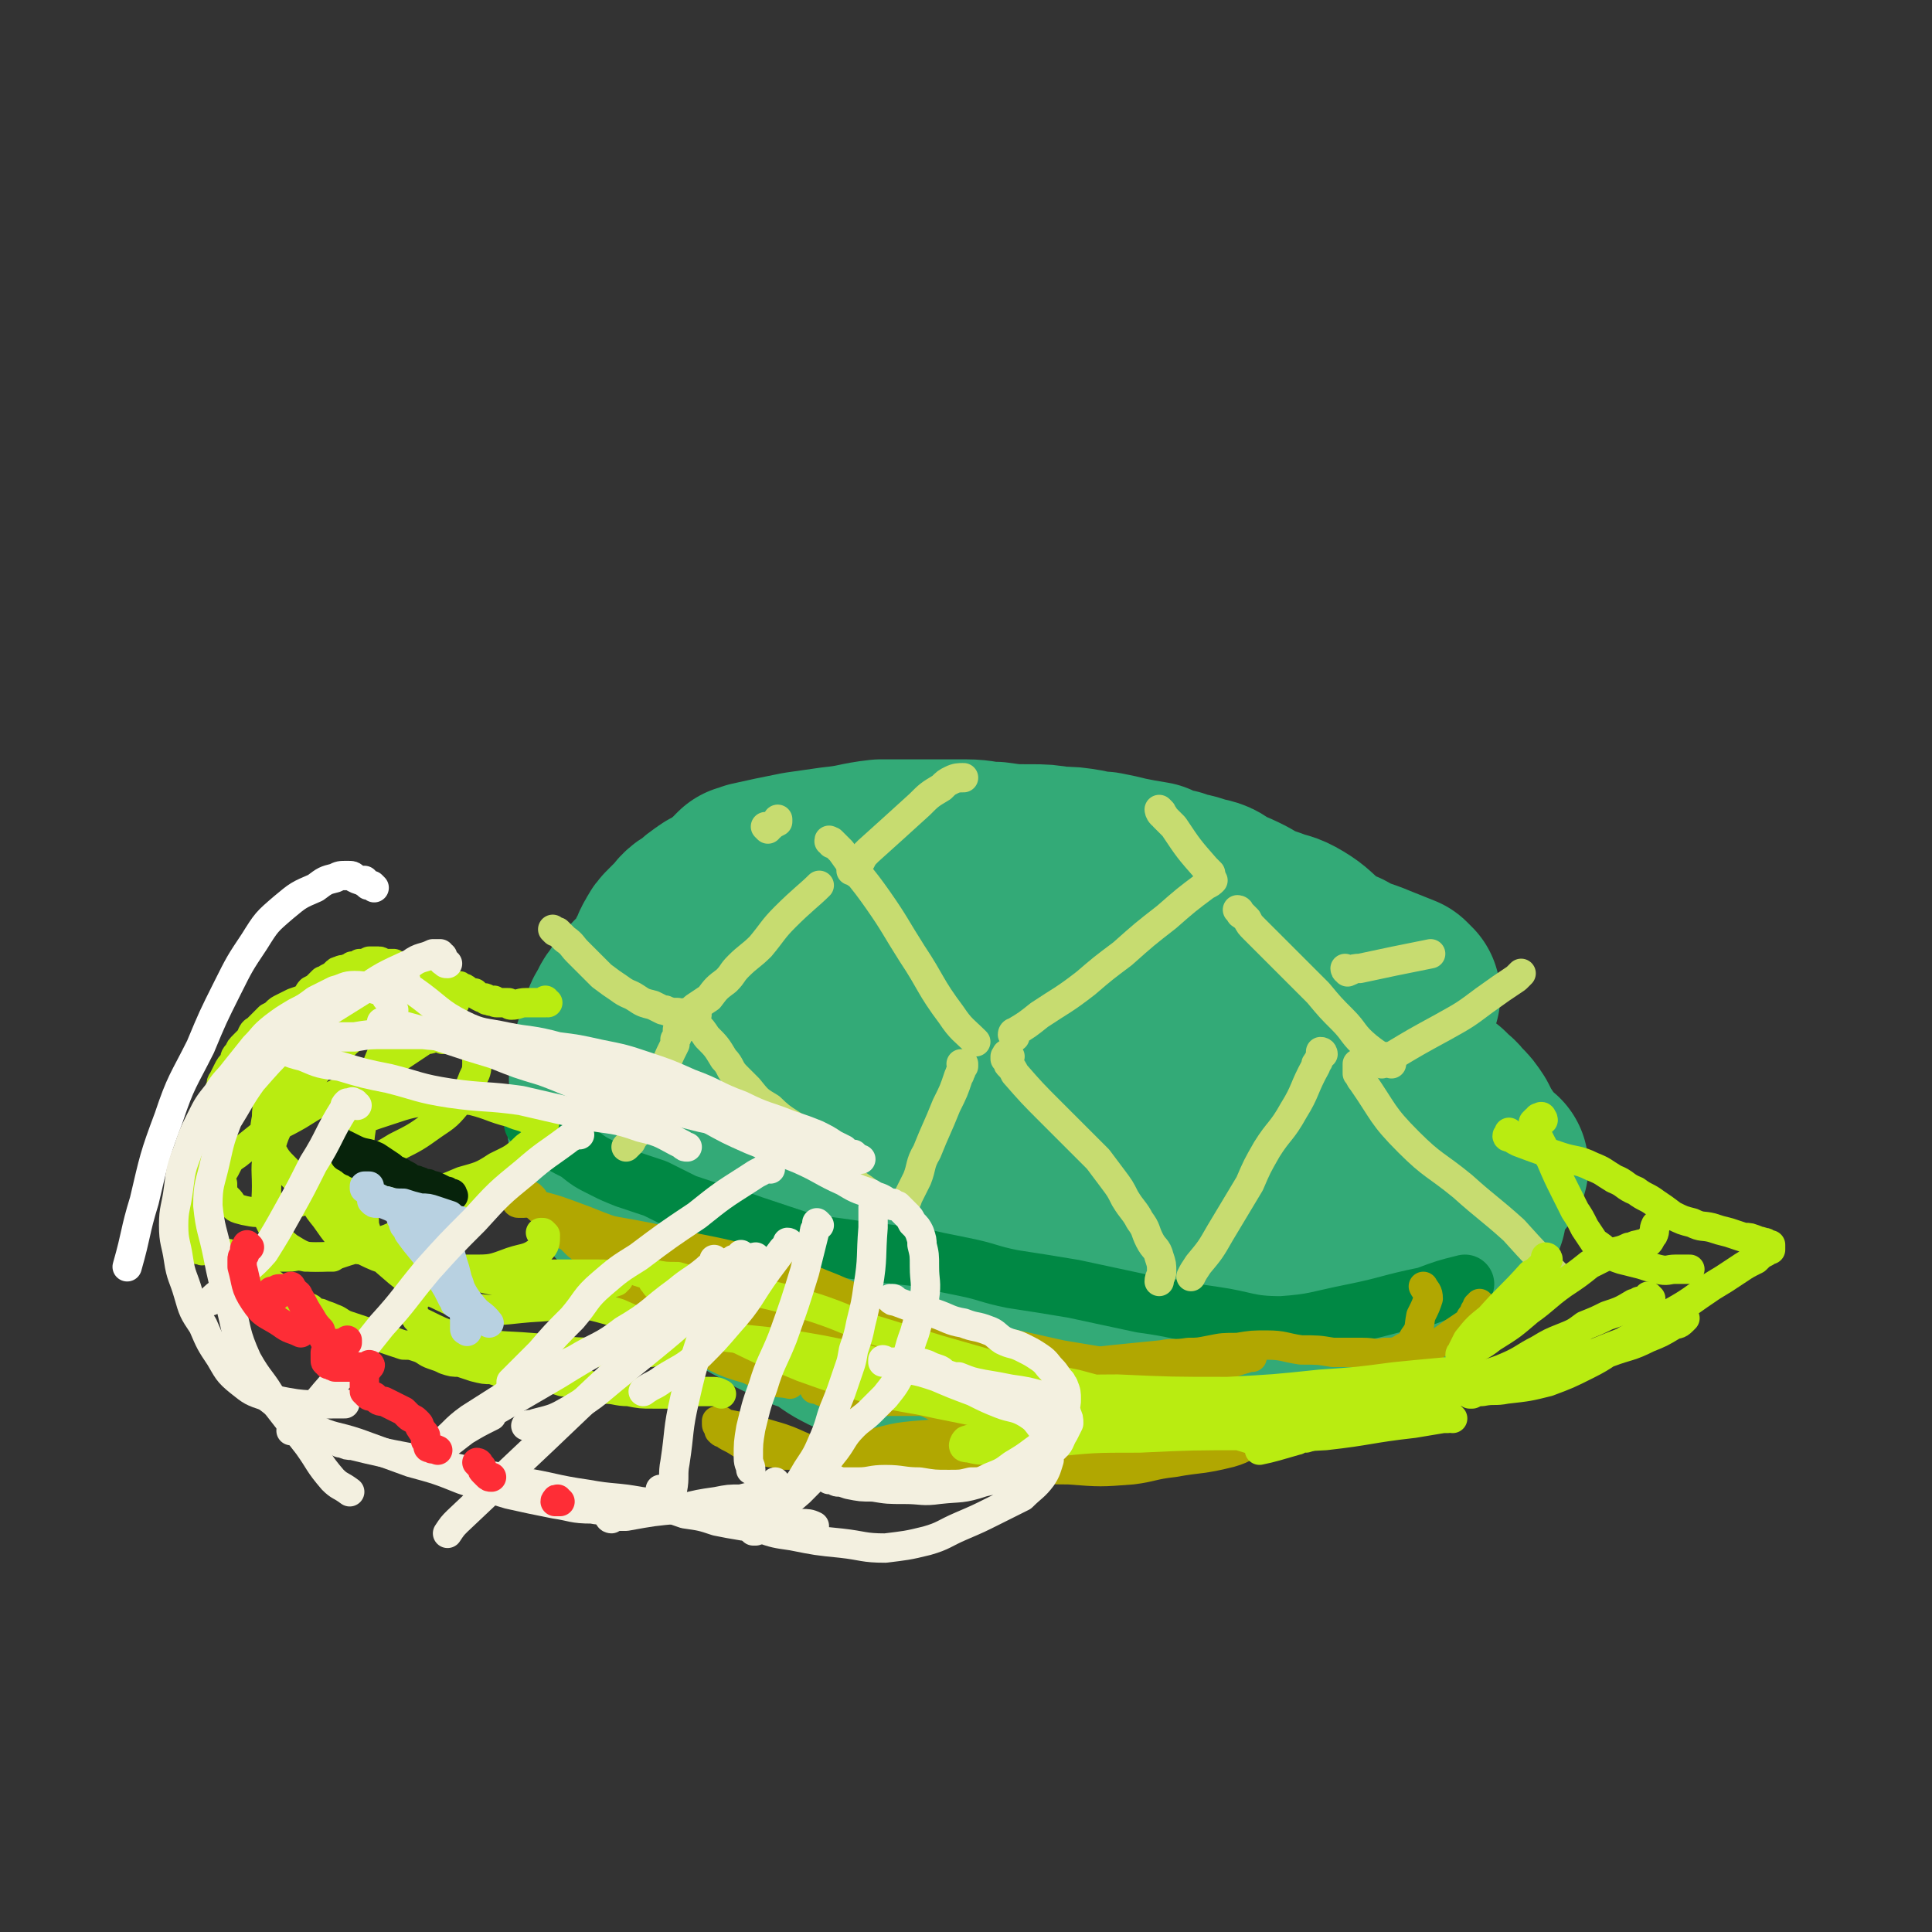 <svg viewBox='0 0 790 790' version='1.1' xmlns='http://www.w3.org/2000/svg' xmlns:xlink='http://www.w3.org/1999/xlink'><rect x="0" y="0" width="790" height="790" fill="#333333" stroke="none"/><g fill='none' stroke='#33AA77' stroke-width='79' stroke-linecap='round' stroke-linejoin='round'><path d='M306,361c0,0 -1,-1 -1,-1 0,0 0,1 0,1 0,0 -1,0 -1,0 0,0 1,-1 1,-1 1,0 1,0 3,-1 9,-2 9,-2 19,-4 7,-1 7,-1 14,-2 10,-1 10,-2 19,-3 7,0 8,0 15,0 5,0 5,0 9,0 6,0 6,0 11,0 6,0 6,1 12,1 7,1 7,1 14,1 6,0 6,0 12,1 5,0 5,0 11,1 4,1 4,1 7,1 5,1 5,1 9,2 5,1 5,1 11,2 4,2 4,2 9,3 5,2 5,1 10,3 5,1 5,1 9,4 5,2 5,2 9,4 5,3 5,3 11,5 5,2 5,1 10,4 5,3 5,4 10,8 4,3 4,3 9,5 7,4 7,3 14,6 5,2 5,2 10,4 1,1 1,1 2,2 '/><path d='M299,370c-1,0 -1,-1 -1,-1 -1,0 -1,0 -1,0 -1,0 -1,0 -1,0 -1,0 -1,0 -1,0 -1,0 -1,0 -1,0 -1,1 -1,0 -2,1 -3,2 -3,2 -5,4 -3,2 -4,2 -6,5 -2,2 -2,2 -4,4 -2,2 -2,2 -3,4 -2,3 -1,3 -3,6 -1,3 -1,3 -3,6 -2,3 -2,2 -5,5 -2,3 -2,3 -5,6 -1,2 -2,2 -3,5 -2,3 -2,3 -3,7 -1,3 -1,3 -2,6 -1,3 -1,3 -2,6 0,3 0,3 0,6 -1,2 0,2 0,5 0,2 0,2 0,3 -1,2 -1,2 -1,3 0,3 0,3 0,5 1,2 1,2 1,5 1,3 1,3 1,7 1,5 1,5 2,9 1,2 1,2 2,4 1,3 0,3 2,5 2,3 2,2 5,5 2,2 2,2 5,5 3,3 3,3 5,5 3,3 2,3 5,6 4,3 4,3 8,5 3,2 3,1 6,3 4,2 4,2 7,4 3,1 3,1 6,3 4,2 4,2 8,5 6,3 6,4 13,7 7,4 7,3 14,6 6,4 5,4 11,7 5,2 5,2 10,3 4,1 4,2 8,3 3,1 3,1 7,2 4,1 4,1 8,2 5,1 5,1 9,2 6,0 6,1 11,1 8,0 8,-1 15,-1 6,-1 6,-1 12,-2 5,-1 5,-1 10,-2 4,0 4,0 9,-1 5,0 5,0 10,0 4,0 4,0 9,-1 5,0 5,1 11,0 6,0 6,0 11,-1 6,-1 6,-2 11,-4 5,-2 4,-3 9,-4 5,-1 5,0 10,-1 5,-1 5,-1 10,-2 4,-1 4,-2 8,-3 4,-1 4,-1 7,-2 4,-1 4,-2 7,-4 5,-1 5,-1 9,-3 4,-1 4,-1 8,-3 4,-1 4,-2 8,-4 2,-1 2,-1 5,-2 2,-1 2,-1 4,-2 1,-1 1,-1 3,-2 2,-1 2,-1 3,-2 2,-1 2,-1 3,-2 1,-3 1,-3 3,-5 1,-3 1,-3 3,-6 1,-2 1,-2 2,-5 0,-2 0,-2 0,-4 0,-3 1,-3 0,-6 0,-4 0,-4 -2,-8 -1,-4 -1,-4 -4,-8 -2,-3 -2,-3 -5,-6 -2,-3 -2,-3 -5,-6 -4,-3 -5,-2 -9,-5 -6,-4 -5,-4 -11,-7 -4,-3 -4,-3 -9,-6 -5,-4 -5,-4 -10,-8 -6,-5 -5,-7 -12,-9 -12,-5 -12,-4 -25,-6 -14,-2 -14,-2 -29,-2 -15,0 -15,0 -31,1 -14,0 -14,0 -28,2 -11,1 -11,1 -23,2 -10,1 -10,1 -21,3 -8,1 -8,1 -17,2 -9,1 -9,0 -17,2 -12,2 -12,3 -24,6 -15,4 -15,4 -30,8 -12,3 -12,3 -24,6 -6,2 -6,2 -11,5 -3,1 -4,0 -6,2 -2,2 -1,3 -1,5 0,4 0,4 1,7 3,5 2,6 6,10 6,7 7,7 15,11 11,7 11,8 24,12 12,4 12,4 25,5 11,0 11,0 22,-2 12,-2 12,-2 23,-6 12,-5 12,-6 23,-12 10,-5 10,-5 20,-11 11,-6 12,-4 22,-12 6,-4 7,-5 10,-11 3,-6 3,-7 4,-14 0,-4 0,-5 -3,-9 -3,-4 -3,-5 -8,-6 -9,-3 -10,-2 -20,-2 -9,0 -9,-1 -19,1 -13,2 -13,2 -25,7 -14,5 -14,6 -26,13 -13,7 -13,7 -24,16 -8,7 -11,7 -13,16 -3,8 -2,11 2,18 6,9 8,10 17,15 14,6 15,5 30,7 17,3 18,3 36,2 21,-2 21,-3 42,-8 18,-5 18,-5 36,-13 12,-5 11,-6 23,-13 8,-4 9,-3 15,-8 4,-2 4,-3 5,-6 2,-5 3,-6 2,-11 -3,-9 -3,-11 -9,-18 -9,-9 -10,-9 -21,-13 -13,-5 -13,-6 -27,-7 -12,0 -12,1 -25,5 -12,3 -13,3 -25,10 -12,6 -12,7 -24,16 -9,7 -10,7 -17,16 -6,8 -7,8 -10,17 -2,7 -2,9 0,16 3,7 4,8 10,12 8,5 9,4 19,5 11,1 11,1 23,0 16,-2 16,-2 31,-7 17,-5 17,-6 34,-12 9,-3 9,-3 19,-6 10,-2 10,-2 20,-3 6,-1 6,0 12,-1 3,-1 4,0 7,-2 3,-2 2,-3 5,-6 1,-2 1,-2 3,-4 '/><path d='M452,384c0,-1 -1,-1 -1,-1 0,-1 0,0 0,0 1,-1 0,-1 0,-1 0,-1 0,-1 1,-1 0,0 0,0 1,0 1,0 1,0 3,0 7,2 7,2 15,4 7,1 7,1 13,2 5,1 5,1 9,3 3,1 3,1 6,2 3,1 3,1 6,2 3,2 4,2 7,3 4,2 4,2 9,4 3,2 4,2 7,3 4,2 4,2 7,3 3,2 3,2 6,4 3,2 3,2 6,4 3,3 3,3 6,6 3,3 3,3 5,6 2,2 2,2 5,4 2,2 2,2 5,4 2,2 2,2 5,4 3,3 3,3 6,5 3,2 3,1 5,3 2,1 2,2 4,3 2,2 2,2 3,3 2,1 1,2 3,3 2,2 2,2 4,5 1,2 1,2 2,4 2,3 2,3 4,6 1,2 1,2 2,4 1,1 1,1 2,1 0,1 0,1 1,1 0,0 0,0 1,0 0,0 -1,0 -1,0 '/></g>
<g fill='none' stroke='#008844' stroke-width='24' stroke-linecap='round' stroke-linejoin='round'><path d='M219,460c0,0 -1,-1 -1,-1 0,0 1,0 1,1 0,0 0,0 1,1 0,0 0,0 1,0 1,1 1,1 1,2 1,0 1,0 2,1 6,4 6,4 12,7 5,4 5,4 11,7 4,2 4,2 9,4 6,2 6,2 12,4 6,3 6,3 12,6 6,2 6,2 12,4 8,3 8,2 16,5 9,3 9,3 18,6 8,2 8,2 16,3 7,1 7,1 15,2 9,1 9,1 18,2 9,2 9,2 19,4 10,2 10,3 20,5 13,2 13,2 25,4 14,3 14,3 28,6 15,2 14,3 29,5 14,2 14,4 28,4 14,-1 14,-2 29,-5 15,-3 15,-4 30,-7 8,-3 8,-3 16,-5 '/></g>
<g fill='none' stroke='#B1A701' stroke-width='12' stroke-linecap='round' stroke-linejoin='round'><path d='M230,504c0,0 0,-1 -1,-1 0,0 0,1 1,1 0,0 0,0 0,0 0,0 0,0 1,1 0,0 0,0 1,0 1,1 1,1 3,2 8,4 8,3 17,9 11,7 11,7 22,15 8,6 8,7 15,13 6,6 6,7 12,12 6,5 6,4 13,8 4,2 5,1 9,2 '/><path d='M218,490c0,0 -1,-1 -1,-1 0,0 0,0 0,0 0,0 0,0 0,0 0,0 0,0 0,0 0,0 0,0 0,0 0,1 0,1 1,1 0,2 0,2 1,3 9,8 9,8 17,16 10,8 10,8 19,16 10,8 10,8 19,16 8,6 7,7 15,12 11,6 12,5 24,9 5,2 5,1 10,2 '/><path d='M212,492c0,0 -1,0 -1,-1 0,0 0,1 1,1 0,0 0,0 0,0 0,0 0,0 1,0 0,0 0,0 1,0 2,0 2,-1 3,0 12,3 11,3 22,7 10,4 10,4 20,7 9,4 9,4 17,7 9,4 9,4 18,7 10,4 10,4 20,7 9,4 9,4 19,8 9,3 9,4 18,7 10,4 10,4 20,6 11,3 16,2 23,3 '/><path d='M235,502c0,0 -1,0 -1,-1 0,0 0,0 0,0 0,0 0,0 0,0 1,0 1,0 2,0 6,1 6,1 13,2 17,3 17,3 34,7 15,3 15,3 29,7 12,3 12,3 24,8 13,5 12,6 25,11 12,6 12,7 25,12 14,6 14,6 28,10 14,4 15,5 30,6 12,1 12,-1 24,-2 2,-1 2,0 5,0 '/><path d='M309,541c0,0 0,-1 -1,-1 0,0 1,1 1,1 0,0 -1,0 -1,0 1,0 1,0 3,0 12,2 12,2 24,3 10,1 10,1 20,2 9,2 9,2 19,5 7,2 6,3 13,5 6,1 7,1 13,1 8,1 8,2 16,2 9,1 9,0 19,0 10,-1 10,-2 20,-3 10,-1 10,-1 20,-2 5,-1 5,0 11,-1 4,0 4,0 9,-1 5,-1 5,-1 11,-1 6,-1 6,-1 12,-1 7,0 7,1 14,2 7,0 7,0 13,1 6,0 6,0 12,0 5,0 5,1 9,0 4,0 5,0 8,-2 3,-1 3,-2 4,-4 3,-4 2,-4 3,-9 2,-4 2,-4 3,-7 0,-3 -1,-3 -2,-5 '/><path d='M606,534c0,0 -1,-1 -1,-1 0,0 0,1 -1,1 0,1 0,1 -1,2 0,1 0,1 -1,2 -1,1 -1,2 -2,3 -6,4 -6,4 -13,9 -5,4 -5,5 -11,8 -6,4 -6,3 -13,6 -6,3 -6,2 -13,5 -8,3 -8,4 -17,6 -10,3 -10,3 -21,5 -12,3 -12,4 -23,6 -13,2 -13,2 -26,3 -11,1 -11,1 -21,1 -11,-1 -11,-1 -21,-1 -12,-1 -12,-2 -23,-2 -12,-1 -12,-1 -24,0 -11,1 -10,2 -21,4 -8,2 -8,2 -16,3 -7,1 -7,1 -13,1 -2,0 -2,0 -5,0 -2,-1 -1,-1 -4,-1 -4,-1 -4,-1 -8,-2 -4,-1 -4,-2 -8,-4 -2,-1 -2,-1 -3,-2 -1,0 -1,0 -2,-1 0,-1 0,-1 0,-2 -1,0 -1,0 -1,-1 0,0 0,0 0,0 0,-1 0,-1 0,-1 0,0 1,0 1,0 0,1 0,0 1,0 0,1 0,1 1,1 10,2 10,2 20,5 11,3 10,5 21,7 14,3 14,1 28,2 12,1 12,1 23,2 11,1 11,1 22,2 13,0 13,1 27,1 13,1 13,1 26,0 8,-1 8,-2 17,-3 11,-2 11,-1 23,-4 7,-2 6,-3 13,-7 2,-1 1,-1 3,-2 1,-1 1,-1 2,-2 1,-1 0,-1 1,-2 0,-2 0,-2 0,-3 -1,-1 -1,-1 -2,-2 -3,-1 -3,-1 -7,-2 -13,-1 -13,-1 -27,-2 -14,0 -14,-1 -29,-1 -18,0 -18,1 -37,2 -17,0 -17,0 -34,0 -12,0 -12,0 -25,0 -7,-1 -7,-1 -15,-2 -3,0 -3,0 -7,-1 -3,-1 -3,-1 -5,-2 -1,0 -1,0 -1,0 0,0 0,-1 0,-1 2,0 2,1 4,1 17,0 17,0 34,-1 22,0 22,0 44,-1 15,-1 15,-2 31,-3 14,-1 14,-2 28,-2 7,0 7,1 14,2 3,1 3,1 5,2 1,0 1,1 0,1 0,0 -1,-1 -2,-1 -10,-2 -10,-3 -21,-5 -18,-3 -18,-3 -36,-6 -18,-4 -18,-4 -36,-8 -21,-4 -21,-5 -41,-8 -14,-3 -15,-3 -29,-5 -8,-1 -8,0 -17,-1 -4,-1 -4,-1 -8,-2 -1,0 -1,0 -2,0 0,0 -1,0 -1,-1 0,0 1,0 1,0 1,1 0,1 1,2 6,2 5,3 11,5 19,6 19,6 39,10 17,4 18,3 35,5 11,1 11,1 23,2 7,1 7,0 14,1 3,1 4,2 6,2 1,0 0,0 0,0 -4,-1 -5,-1 -9,-2 '/><path d='M201,482c0,-1 -1,-1 -1,-1 0,-1 0,0 0,0 0,-1 0,-1 -1,-1 0,0 1,0 1,0 1,1 1,1 2,2 13,8 12,8 25,15 16,9 16,8 33,16 17,8 17,7 34,15 16,8 16,8 31,17 14,8 13,9 27,17 13,7 14,6 28,12 13,6 12,7 26,11 11,4 12,3 24,5 1,1 2,0 3,0 '/><path d='M304,537c0,0 -1,-1 -1,-1 0,0 0,0 0,0 1,1 1,0 2,1 5,0 5,0 10,1 27,6 27,7 55,13 23,5 23,5 45,9 19,3 19,3 37,5 15,0 15,1 30,-1 15,-3 15,-5 29,-9 1,0 1,0 1,0 '/></g>
<g fill='none' stroke='#C7DC70' stroke-width='12' stroke-linecap='round' stroke-linejoin='round'><path d='M340,345c0,-1 -1,-1 -1,-1 0,-1 0,0 1,0 0,0 0,0 0,0 1,1 1,1 1,1 1,1 1,1 1,1 1,1 1,1 2,2 7,10 8,10 15,20 7,10 7,11 14,22 8,12 7,13 16,25 4,6 5,6 10,11 '/><path d='M415,424c0,0 -1,-1 -1,-1 0,0 0,0 0,0 0,0 0,0 0,0 0,-1 1,-1 1,-1 5,-3 5,-3 10,-7 9,-6 10,-6 19,-13 7,-6 7,-6 15,-12 9,-8 9,-8 18,-15 8,-7 8,-7 16,-13 2,-1 2,-1 3,-2 '/><path d='M507,373c0,-1 -1,-1 -1,-1 0,0 0,0 1,1 0,0 0,1 1,1 1,1 1,1 2,2 1,2 1,2 3,4 6,6 6,6 12,12 7,7 7,7 14,14 5,6 5,6 10,11 5,5 4,6 10,11 5,4 6,4 10,7 '/><path d='M565,435c0,0 -1,-1 -1,-1 0,0 0,0 0,0 1,0 1,0 1,0 0,-1 0,-1 1,-1 1,-1 1,-1 3,-1 10,-6 10,-6 21,-12 9,-5 9,-5 17,-11 7,-5 7,-5 13,-9 1,-1 1,-1 2,-2 '/><path d='M227,381c0,0 -1,-1 -1,-1 0,0 1,1 1,1 1,0 1,0 1,0 1,1 1,1 1,1 1,1 1,1 2,2 3,2 3,3 5,5 5,5 5,5 10,10 4,3 4,3 7,5 4,3 4,2 7,4 3,2 3,2 7,3 2,1 2,1 4,2 0,0 0,0 1,0 1,1 1,0 2,1 0,0 0,0 0,0 1,0 1,0 2,0 0,0 0,0 1,0 0,0 0,0 0,0 1,0 1,1 1,1 2,-1 2,-1 3,-1 2,-1 2,-1 3,-2 3,-2 3,-2 6,-4 3,-4 3,-4 7,-7 3,-3 2,-3 5,-6 4,-4 5,-4 9,-8 5,-6 5,-7 10,-12 7,-7 10,-9 14,-13 '/><path d='M279,421c0,0 0,0 -1,-1 0,0 0,1 0,1 0,0 0,0 0,0 0,0 0,0 -1,0 0,1 0,1 0,2 0,1 0,1 -1,2 0,1 0,1 0,2 -3,6 -3,6 -5,13 -2,6 -3,6 -5,12 -2,3 -1,3 -3,6 -1,3 -1,3 -2,5 -2,2 -2,2 -3,4 -1,1 -1,1 -2,2 '/><path d='M285,415c0,0 -1,-1 -1,-1 0,0 0,1 0,1 1,1 0,1 0,1 0,1 0,1 0,1 1,1 1,1 1,2 2,2 2,2 4,5 4,4 4,4 7,9 3,3 2,4 5,7 3,3 3,3 5,5 4,5 4,5 9,8 6,6 7,5 13,10 4,4 4,4 8,8 6,5 5,5 11,11 3,2 3,2 6,4 4,3 5,4 8,6 '/><path d='M394,436c0,0 -1,-1 -1,-1 0,0 1,0 1,0 0,0 0,0 0,0 0,0 0,0 0,0 0,0 0,0 0,0 0,1 0,1 0,1 -1,1 -1,1 -1,2 -1,1 0,1 -1,2 -2,6 -2,6 -5,12 -4,10 -4,9 -8,19 -3,5 -2,6 -4,11 -2,4 -2,4 -4,8 0,1 0,0 -1,1 '/><path d='M413,432c-1,0 -1,-1 -1,-1 -1,0 0,0 0,0 0,1 -1,1 -1,1 0,0 0,0 0,1 0,0 0,0 1,1 0,1 0,1 1,2 1,1 1,1 2,3 7,8 7,8 15,16 5,5 5,5 10,10 5,5 5,5 9,9 3,4 3,4 6,8 3,4 3,4 5,8 3,5 4,5 6,9 3,4 2,4 4,8 2,4 3,3 4,7 1,3 1,3 1,6 0,2 -1,2 -1,4 '/><path d='M541,431c0,0 0,-1 -1,-1 0,0 0,1 0,1 0,2 -1,2 -1,3 -1,1 -1,1 -1,2 -5,9 -4,10 -9,18 -5,9 -6,8 -11,16 -4,7 -4,7 -7,14 -6,10 -6,10 -12,20 -4,7 -4,7 -9,13 -2,3 -2,3 -3,5 '/><path d='M556,436c0,-1 -1,-1 -1,-1 0,0 0,0 0,0 0,1 0,1 0,1 0,1 0,1 0,3 1,1 1,2 2,3 9,13 8,14 19,25 10,10 11,9 22,18 10,9 11,9 21,18 9,10 11,12 19,20 '/><path d='M350,357c0,0 0,-1 -1,-1 0,0 0,0 0,0 0,0 0,0 -1,0 0,0 0,0 0,0 0,0 0,0 0,-1 1,-1 1,-1 2,-1 1,-1 1,-1 2,-2 1,-2 1,-2 3,-4 10,-9 10,-9 21,-19 4,-4 4,-4 9,-7 2,-2 2,-2 4,-3 2,-1 3,-1 5,-1 '/><path d='M475,332c0,0 -1,-1 -1,-1 0,0 0,1 1,2 0,0 1,0 1,1 1,1 1,1 2,2 1,1 1,1 2,2 6,9 6,9 13,17 1,1 1,1 2,2 '/><path d='M314,339c0,0 0,0 -1,-1 0,0 0,0 0,0 0,0 0,0 0,0 0,0 0,0 0,0 1,0 1,0 2,0 1,-1 1,-1 3,-2 0,-1 0,-1 0,-1 '/><path d='M551,397c0,0 -1,-1 -1,-1 0,0 0,1 1,1 0,1 0,0 1,0 2,-1 2,-1 4,-1 14,-3 14,-3 29,-6 '/></g>
<g fill='none' stroke='#B9EC11' stroke-width='12' stroke-linecap='round' stroke-linejoin='round'><path d='M631,458c0,-1 -1,-1 -1,-1 0,-1 1,0 0,0 0,0 0,0 0,0 0,0 0,0 -1,0 0,1 0,1 -1,1 0,0 0,0 0,0 -1,1 -1,1 -1,1 0,1 0,1 0,2 1,1 1,1 1,2 3,6 3,6 6,11 3,7 3,7 6,13 2,4 2,4 4,8 2,3 2,3 4,7 2,3 2,3 4,6 3,2 3,2 5,4 3,2 3,2 6,3 4,1 4,1 8,2 3,1 3,1 7,2 4,1 4,0 7,0 3,0 3,0 6,0 '/><path d='M675,531c0,0 -1,-1 -1,-1 0,0 0,1 0,1 -1,0 -1,0 -1,0 -1,1 -1,1 -1,1 -1,0 -1,0 -1,0 -1,0 -1,0 -1,1 -1,0 -1,0 -2,0 -5,3 -5,3 -11,5 -4,2 -4,2 -9,4 -4,3 -4,3 -9,5 -5,2 -5,2 -10,5 -6,3 -6,4 -13,7 -7,3 -7,2 -14,5 -7,3 -7,4 -14,7 -9,3 -9,3 -18,5 -6,2 -6,2 -13,3 -3,1 -3,1 -6,2 0,0 0,0 -1,0 '/><path d='M633,515c0,0 0,-1 -1,-1 0,1 0,1 0,2 -1,1 -1,1 -2,2 -2,2 -2,2 -4,3 -8,9 -9,9 -17,18 -5,4 -5,4 -9,9 -1,2 -1,2 -2,4 0,1 -1,1 -1,2 0,0 0,0 0,0 2,0 2,0 3,-1 5,-3 5,-2 10,-6 8,-5 8,-5 15,-11 7,-5 7,-6 14,-11 6,-4 6,-4 11,-8 4,-2 4,-2 8,-4 4,-2 4,-1 8,-3 2,0 2,-1 4,-1 2,-1 3,0 4,-1 1,-1 1,-2 2,-3 1,-2 0,-2 1,-4 '/><path d='M618,464c0,0 -1,-1 -1,-1 0,0 0,0 0,1 0,0 0,0 0,0 -1,0 -1,1 0,1 0,0 0,0 1,0 1,1 1,1 3,2 8,3 8,3 17,6 6,2 7,1 13,4 5,2 4,2 9,5 5,2 4,3 9,5 4,3 4,2 8,5 3,2 3,2 7,5 4,2 4,2 8,3 4,2 4,1 8,2 3,1 3,1 7,2 3,1 3,1 6,2 3,0 2,0 5,1 1,1 1,0 3,1 1,0 1,0 2,1 0,0 0,0 1,0 0,1 0,0 0,0 0,1 0,1 0,1 0,0 0,0 0,1 -1,0 -1,0 -2,1 -2,1 -2,1 -4,3 -4,2 -4,2 -7,4 -6,4 -6,4 -11,7 -9,6 -8,6 -17,11 -9,6 -9,6 -18,11 -8,5 -8,6 -16,10 -8,4 -8,4 -16,7 -8,2 -8,2 -17,3 -5,1 -5,0 -10,1 -2,0 -2,0 -4,1 0,0 0,0 -1,0 0,0 0,0 0,0 0,0 0,-1 0,-1 0,0 0,0 1,0 0,0 0,0 1,0 2,-1 2,0 4,-1 6,-1 6,-1 11,-2 8,-2 8,-2 16,-4 12,-4 12,-5 24,-9 8,-3 8,-2 16,-6 5,-2 5,-2 10,-5 2,-1 2,0 4,-2 0,0 0,0 1,-1 0,0 0,0 0,0 -1,0 -1,0 -1,0 -2,1 -2,1 -4,2 -6,2 -6,2 -12,5 -9,3 -9,3 -19,7 -11,4 -11,4 -22,8 -13,3 -13,2 -27,6 -13,3 -13,4 -26,8 -12,3 -12,2 -24,6 -7,2 -7,3 -13,5 -4,1 -4,1 -7,2 -1,0 -1,-1 -2,0 -1,0 -1,1 -2,1 -7,2 -10,3 -15,4 '/><path d='M594,580c0,0 -1,-1 -1,-1 0,0 0,0 0,0 0,1 -1,1 -1,1 -1,0 -1,0 -2,0 -6,1 -6,1 -12,2 -18,2 -18,3 -36,5 -16,1 -16,0 -33,0 -21,0 -22,0 -43,1 -19,0 -19,0 -38,2 -11,1 -11,2 -23,3 -4,0 -5,0 -9,-1 -1,0 -2,0 -2,-1 0,0 0,-1 1,-2 9,-3 9,-2 19,-4 13,-3 13,-4 26,-6 13,-1 14,0 27,-1 13,-1 13,-2 25,-2 13,0 13,1 25,1 11,0 11,-1 22,-2 8,0 9,1 17,0 10,0 10,0 19,-2 7,0 7,-1 13,-2 4,-2 4,-2 8,-3 2,-1 2,-1 3,-2 0,-1 0,-1 0,-2 0,0 0,0 0,-1 -1,0 -1,0 -2,0 -3,-1 -3,-2 -6,-2 -11,1 -11,1 -21,2 -15,2 -15,2 -30,3 -19,2 -19,2 -38,3 -23,0 -23,0 -45,-1 -20,0 -20,1 -41,0 -17,-1 -17,-2 -34,-3 -10,-2 -10,-2 -21,-3 -2,-1 -2,0 -4,-1 0,0 -1,-1 -1,-1 2,0 3,1 6,1 12,2 12,2 23,3 15,2 15,2 29,4 14,1 14,0 28,2 13,2 12,3 25,5 11,2 11,1 21,3 9,1 9,1 17,4 5,1 4,2 8,5 2,1 2,1 3,2 1,1 1,1 1,1 0,1 0,1 0,1 -2,-1 -2,-1 -4,-2 -10,-3 -10,-3 -19,-6 -13,-4 -13,-5 -25,-8 -14,-5 -14,-5 -29,-9 -14,-3 -14,-2 -28,-6 -14,-4 -14,-4 -28,-8 -13,-4 -13,-4 -26,-8 -12,-4 -12,-5 -24,-9 -13,-4 -13,-4 -26,-7 -8,-2 -8,-1 -17,-3 -7,-1 -7,-1 -14,-3 -5,0 -5,0 -10,-1 -3,0 -3,0 -6,-1 '/><path d='M268,525c0,0 -1,-1 -1,-1 1,1 1,2 3,3 2,2 1,2 4,4 10,7 10,7 21,13 16,8 16,8 33,15 14,5 14,5 28,9 13,4 14,3 27,6 15,3 15,3 29,6 4,1 4,1 8,3 '/><path d='M376,563c0,0 -1,-1 -1,-1 0,0 0,0 0,0 -2,-1 -2,-1 -4,-2 -3,0 -3,-1 -5,-1 -15,-4 -15,-4 -30,-7 -22,-4 -22,-3 -45,-6 -1,0 -1,0 -2,0 '/><path d='M224,410c0,0 -1,0 -1,-1 0,0 0,1 0,1 0,0 0,0 -1,0 0,0 0,0 -1,0 0,0 0,0 -1,0 0,0 0,0 -1,0 0,0 0,0 -1,0 0,0 0,0 -1,0 0,0 0,0 -1,0 0,0 0,0 -1,0 -3,0 -3,1 -6,1 -1,0 -1,-1 -1,-1 -1,0 -1,0 -2,0 -1,0 -1,0 -2,0 -1,0 -1,0 -1,0 -1,0 -1,-1 -1,-1 -1,0 -1,1 -2,0 0,0 0,0 -1,0 0,0 0,-1 -1,-1 -1,0 -1,0 -1,0 -2,-1 -2,-1 -3,-2 -1,0 -1,0 -3,-1 -1,-1 -1,-1 -2,-1 -1,-1 -1,-1 -2,-1 -1,0 -1,0 -2,0 -1,-1 -1,-1 -2,-1 -2,-1 -2,-1 -4,-2 -2,0 -2,0 -3,-1 -2,0 -2,-1 -4,-1 -1,-1 -1,-1 -3,-1 -2,-1 -2,0 -3,-1 -1,0 -1,-1 -2,-1 -1,0 -1,0 -2,0 -1,0 -1,-1 -1,-1 -1,0 -1,0 -2,0 -1,0 -1,0 -1,0 -1,0 -1,0 -2,0 0,0 0,-1 -1,-1 -1,0 -1,0 -1,0 -1,0 -1,0 -2,0 0,0 0,0 -1,0 -2,1 -2,1 -4,1 -1,1 -1,1 -3,1 -1,1 -1,1 -2,1 -2,1 -2,0 -3,1 -1,0 -1,0 -2,1 -1,1 -1,1 -3,2 -1,1 -1,1 -2,1 -1,1 -1,1 -2,2 -1,1 -1,1 -3,2 -1,1 -1,2 -2,3 -2,1 -2,1 -5,2 -2,1 -2,1 -4,2 -2,1 -2,1 -3,2 -1,1 -1,1 -3,2 -1,1 -1,1 -2,2 -1,1 -1,1 -3,3 -1,1 -1,0 -2,2 0,1 0,1 -1,2 -1,1 -1,1 -2,2 -2,2 -2,2 -2,3 -2,2 -2,2 -2,4 -2,2 -2,2 -3,4 -1,2 -1,2 -2,4 -1,1 0,1 -1,3 0,2 -1,2 -1,4 0,3 0,3 -1,5 0,2 0,2 -1,4 0,3 0,3 -1,5 0,3 0,3 0,5 -1,3 -1,3 -1,6 -1,2 -1,2 -2,4 0,2 0,2 0,4 -1,1 -1,1 -1,3 0,2 0,2 0,3 -1,2 -1,2 -1,4 0,1 0,1 0,2 0,2 0,2 0,3 0,1 0,1 0,2 0,1 0,1 0,1 0,1 0,1 0,2 0,1 0,1 0,2 0,1 0,1 0,1 0,1 0,1 0,2 0,0 0,0 0,0 0,1 0,1 0,1 0,0 0,0 0,1 0,0 0,0 0,0 0,0 0,0 0,1 0,0 0,0 0,0 0,0 0,0 0,0 0,1 0,1 0,1 0,0 0,0 1,0 1,1 1,0 2,0 1,1 1,0 2,0 2,1 2,1 4,1 2,1 2,0 5,1 2,0 2,0 4,0 2,0 2,0 5,0 2,0 2,0 4,0 1,1 1,1 2,1 1,0 1,0 2,0 1,0 1,0 2,0 2,0 2,0 4,0 3,0 3,-1 7,0 5,0 5,0 9,0 1,0 1,0 2,0 '/><path d='M106,518c0,0 -1,-1 -1,-1 0,0 0,0 0,0 0,0 -1,0 -1,0 0,0 0,1 0,1 0,0 0,0 0,1 0,0 0,0 0,0 0,1 0,1 1,1 0,0 0,0 0,1 1,0 1,0 1,1 4,2 4,2 8,5 5,3 5,3 9,6 2,1 2,1 4,2 2,2 2,2 4,2 2,1 3,1 5,2 3,1 3,2 6,3 3,1 3,1 6,2 3,1 3,1 6,2 2,1 2,1 5,2 3,1 3,1 6,2 3,0 3,0 6,1 3,1 3,2 6,3 3,1 3,1 5,2 3,1 3,1 6,1 3,1 3,1 6,2 4,1 4,1 7,1 3,1 3,1 7,2 3,0 3,0 6,1 5,0 5,0 10,1 3,0 3,0 6,1 4,0 4,1 9,1 4,1 4,1 8,2 5,0 5,1 10,1 5,1 5,1 10,1 4,0 4,0 9,0 4,0 4,-1 8,-1 3,0 3,0 6,0 3,0 3,0 5,1 '/><path d='M181,425c0,0 -1,-1 -1,-1 0,0 1,0 1,0 0,0 0,-1 0,-1 0,0 0,0 -1,0 0,0 0,-1 0,-1 -1,1 -1,1 -1,1 -1,1 -1,1 -2,1 -1,1 -1,1 -3,1 -9,6 -9,6 -18,12 -9,5 -9,5 -18,10 -8,4 -8,4 -16,9 -7,4 -8,4 -15,8 -5,4 -5,4 -10,8 -3,2 -3,2 -5,6 -2,3 -2,3 -1,6 0,4 0,4 3,7 2,3 2,3 6,4 5,1 5,1 10,0 6,-1 6,-1 11,-3 6,-2 6,-2 11,-5 7,-4 7,-5 14,-9 8,-5 8,-4 16,-9 8,-4 8,-4 15,-9 6,-4 6,-4 11,-10 3,-3 3,-3 5,-8 1,-3 2,-3 2,-7 0,-3 0,-3 -1,-7 -1,-2 -1,-2 -3,-4 -2,-3 -2,-3 -5,-5 -4,-2 -4,-2 -8,-2 -6,-1 -6,-1 -12,-1 -7,1 -7,1 -14,4 -6,3 -7,3 -12,8 -7,5 -7,6 -13,13 -5,6 -5,6 -9,13 -4,7 -5,7 -7,14 -3,8 -2,9 -2,17 0,7 -1,8 1,14 3,6 3,7 8,11 5,3 6,4 11,4 8,0 8,-1 15,-3 13,-4 13,-3 24,-9 13,-5 13,-6 25,-13 8,-5 9,-5 17,-11 6,-4 6,-4 11,-9 1,-1 1,-2 1,-3 -1,-4 -1,-5 -4,-7 -4,-3 -5,-2 -9,-4 -8,-2 -8,-3 -16,-5 -9,-1 -10,-1 -19,0 -8,0 -9,0 -16,3 -7,2 -7,2 -12,7 -4,4 -4,5 -6,10 -2,6 -3,7 -2,13 2,9 3,9 7,17 5,9 6,9 13,16 8,7 8,7 18,12 9,4 9,5 19,7 9,1 9,1 18,0 10,-1 10,0 20,-3 7,-2 7,-3 13,-6 3,-1 3,-1 6,-2 0,-1 1,-1 1,-1 0,-1 0,-1 -1,-1 -4,-1 -4,-1 -7,-1 -9,0 -9,0 -18,0 -11,0 -11,-2 -23,-1 -11,0 -11,0 -22,3 -6,2 -7,2 -11,7 -2,2 -3,3 -2,6 1,4 2,4 6,6 8,4 9,4 18,6 12,3 12,2 24,3 14,1 14,2 27,2 11,1 11,0 22,0 6,-1 6,-2 13,-2 3,0 3,0 6,0 0,0 1,0 1,0 -1,-1 -2,-1 -3,-2 -6,-2 -6,-2 -12,-4 -9,-4 -9,-4 -18,-8 -13,-4 -13,-3 -26,-7 -14,-4 -14,-4 -28,-7 -12,-3 -12,-3 -25,-5 -10,-3 -10,-3 -19,-5 -4,-1 -4,-1 -7,-2 -2,0 -2,0 -3,-1 0,0 0,0 0,0 0,0 0,0 0,0 0,0 0,0 1,0 1,0 1,1 1,1 1,0 1,0 1,0 1,0 1,0 1,-1 0,-1 1,-1 1,-3 0,-3 0,-3 -1,-6 0,-7 -1,-7 -1,-14 -1,-10 -2,-10 -1,-20 1,-10 2,-10 4,-19 1,-6 1,-6 3,-12 2,-5 2,-5 4,-9 3,-3 3,-3 6,-6 3,-3 3,-2 8,-4 3,-2 3,-2 7,-3 2,-1 2,-1 5,-2 1,-1 1,-1 2,-2 0,0 0,0 0,0 0,0 0,0 0,0 -2,0 -2,-1 -3,-1 -5,0 -5,0 -9,1 -8,1 -8,1 -15,3 -8,3 -8,3 -16,6 -6,3 -6,3 -12,7 -5,3 -6,3 -10,8 -5,5 -5,5 -8,11 -3,6 -4,6 -4,12 -1,5 -1,6 1,11 3,6 3,6 7,10 5,5 5,6 11,8 7,3 8,2 15,3 8,0 8,1 15,1 8,-1 8,-1 16,-2 8,-2 8,-2 15,-5 7,-2 8,-2 14,-6 6,-3 7,-3 12,-8 4,-3 5,-3 7,-8 1,-2 1,-3 0,-4 -3,-3 -4,-3 -8,-5 -7,-2 -7,-2 -15,-2 -10,-1 -10,-1 -21,0 -10,1 -10,1 -19,4 -9,3 -10,3 -18,8 -6,5 -7,5 -10,11 -4,5 -4,6 -3,12 0,7 1,8 5,13 5,7 5,8 13,12 10,5 10,5 22,7 12,2 12,2 25,2 8,0 8,0 16,-3 6,-2 7,-1 12,-5 2,-2 2,-3 2,-6 0,0 0,0 -1,-1 0,0 0,0 -1,0 '/></g>
<g fill='none' stroke='#07230B' stroke-width='12' stroke-linecap='round' stroke-linejoin='round'><path d='M138,466c0,0 0,-1 -1,-1 0,0 1,1 1,1 0,1 0,1 1,1 0,0 0,0 0,0 1,1 1,1 1,1 1,0 1,0 1,0 2,1 2,1 4,2 4,2 5,1 9,3 3,2 3,2 6,4 2,2 2,1 5,3 2,1 2,1 3,2 2,1 2,0 3,1 1,0 1,0 2,1 1,0 1,0 2,0 1,1 1,1 3,1 1,1 1,1 2,1 1,1 1,1 2,1 0,0 0,0 1,1 0,0 0,0 1,0 0,0 0,0 1,0 0,0 0,0 0,1 0,0 0,0 0,0 1,0 0,0 0,-1 0,0 0,0 0,0 0,0 0,0 -1,0 -1,-1 -1,-1 -2,-1 -2,-1 -2,-1 -4,-2 -4,-1 -4,-1 -7,-2 -4,-1 -4,-1 -8,-3 -4,-1 -4,-1 -8,-2 -2,-1 -2,0 -4,-1 -2,0 -2,-1 -3,-1 -1,0 -1,0 -2,0 -1,-1 -1,-1 -2,-1 0,-1 0,-1 -1,-1 0,0 0,0 0,0 -1,0 -1,-1 -1,-1 0,0 0,0 -1,0 0,0 0,0 0,0 0,0 0,0 0,0 0,0 0,0 0,-1 '/></g>
<g fill='none' stroke='#B8D1E1' stroke-width='12' stroke-linecap='round' stroke-linejoin='round'><path d='M152,489c0,0 0,-1 -1,-1 0,0 1,1 1,1 0,0 0,0 0,1 0,0 0,0 0,0 0,1 0,1 0,1 1,1 1,1 2,1 1,0 1,0 2,0 6,2 6,3 12,5 6,2 6,3 12,4 3,1 3,0 6,1 1,0 1,0 2,0 1,0 1,0 1,0 1,0 1,0 1,0 0,0 0,0 0,0 0,-1 0,-1 0,-1 -1,0 -1,0 -1,0 0,0 0,0 0,-1 -1,-1 -1,-1 -2,-1 -2,-1 -2,-1 -3,-2 -3,-1 -3,-1 -6,-2 -3,-1 -3,-1 -6,-1 -4,-1 -4,-1 -7,-2 -3,0 -4,0 -7,-1 -2,0 -2,0 -3,-1 -2,-1 -2,-1 -3,-2 -1,-1 -1,-1 -2,-2 0,0 -1,0 -1,0 0,0 0,-1 0,-1 1,0 1,0 1,0 1,0 1,0 1,0 '/><path d='M165,498c0,0 -1,-1 -1,-1 0,0 0,1 0,1 1,1 0,1 1,1 0,1 0,1 0,1 0,1 0,1 1,2 1,1 1,1 1,2 5,7 5,6 10,13 3,5 3,5 6,10 1,2 1,2 2,4 1,1 1,1 1,2 0,0 0,0 0,0 1,0 1,0 1,-1 -1,-1 -1,-1 -1,-2 0,-2 0,-2 0,-4 -1,-2 -1,-2 -1,-4 0,-1 0,-1 -1,-3 -1,-2 0,-2 -1,-4 -2,-2 -2,-2 -3,-4 -1,-2 -1,-2 -3,-3 -1,-2 -1,-1 -3,-3 0,0 0,0 -1,-1 0,0 0,0 0,-1 0,0 0,0 0,0 1,1 1,1 2,2 2,3 2,2 4,5 3,4 4,4 6,9 3,6 3,6 4,12 2,5 1,5 2,9 0,2 0,2 0,3 0,1 0,1 0,1 0,1 0,0 0,0 -1,0 -1,0 -1,-1 0,-1 0,-1 0,-2 0,-3 0,-3 -1,-6 0,-4 0,-4 -1,-8 -1,-4 -1,-4 -2,-8 -1,-3 -1,-3 -2,-7 -1,-3 -2,-3 -3,-6 -1,-1 -1,-1 -2,-3 0,0 0,-1 0,-1 0,1 0,1 0,2 1,3 1,3 2,6 2,5 2,6 4,11 4,6 3,7 8,13 3,4 4,3 7,7 '/></g>
<g fill='none' stroke='#FFFFFF' stroke-width='12' stroke-linecap='round' stroke-linejoin='round'><path d='M153,363c0,0 -1,-1 -1,-1 0,0 0,0 0,0 0,0 0,0 -1,0 -1,0 0,0 -1,-1 -1,0 -1,0 -1,-1 -2,0 -2,0 -4,-1 -1,-1 -1,-1 -3,-1 -3,0 -3,0 -5,1 -4,1 -4,1 -8,4 -7,3 -7,3 -13,8 -7,6 -7,6 -12,14 -6,9 -6,9 -11,19 -6,12 -6,12 -11,24 -7,14 -8,14 -13,29 -6,16 -6,17 -10,34 -4,13 -3,13 -7,27 '/></g>
<g fill='none' stroke='#F3F0E0' stroke-width='12' stroke-linecap='round' stroke-linejoin='round'><path d='M161,413c0,0 -1,0 -1,-1 0,0 0,0 0,-1 0,-1 0,-1 -1,-2 0,0 0,0 -1,-1 0,-1 0,-1 -1,-2 -1,-1 -1,-1 -2,-1 -4,-1 -5,-2 -10,-2 -4,0 -4,1 -8,2 -4,2 -4,2 -8,4 -4,3 -4,3 -8,5 -5,3 -5,3 -9,6 -5,4 -4,4 -8,8 -4,5 -4,5 -8,10 -3,4 -4,4 -7,9 -4,5 -4,5 -7,11 -3,6 -3,6 -5,12 -3,8 -3,8 -4,16 -1,8 -2,8 -2,15 0,7 1,7 2,14 1,7 2,7 4,14 2,7 2,7 6,13 3,7 3,7 7,13 3,5 3,6 8,10 5,4 5,4 11,6 5,2 6,2 12,3 8,1 8,0 16,0 2,0 2,0 4,0 '/><path d='M183,394c-1,0 -1,0 -1,-1 -1,0 0,0 0,0 -1,0 -1,0 -1,0 0,-1 0,-1 0,-2 0,0 0,0 -1,0 0,-1 0,-1 0,-1 -1,0 -2,0 -3,0 -4,2 -5,1 -9,4 -11,5 -11,5 -20,11 -8,5 -8,5 -16,10 -7,6 -8,6 -15,12 -7,7 -7,7 -14,15 -5,7 -5,8 -10,16 -3,8 -3,8 -5,17 -2,9 -3,9 -3,18 1,10 2,10 4,20 2,10 2,10 5,20 3,11 2,12 7,23 5,9 6,8 11,17 7,9 7,9 14,18 5,7 4,7 10,14 3,3 3,2 7,5 '/><path d='M95,554c-1,0 -1,-1 -1,-1 -1,0 -1,1 0,2 0,1 0,1 0,1 1,2 1,3 2,4 1,2 1,2 3,3 14,11 14,12 29,21 8,4 9,3 18,6 11,4 11,4 22,8 11,3 11,3 21,7 9,3 9,3 19,6 9,2 9,2 19,4 7,1 7,2 15,2 5,1 5,0 9,0 2,0 2,0 4,-1 '/><path d='M139,590c0,-1 -1,-1 -1,-1 0,0 0,0 1,1 0,0 0,0 1,0 2,1 2,1 4,1 20,5 21,4 41,9 14,3 14,3 28,6 13,2 13,3 27,5 11,2 11,1 22,3 9,1 9,2 18,5 7,1 7,1 13,3 5,1 5,1 11,2 5,0 5,0 11,1 5,1 5,1 10,1 2,0 2,0 5,0 1,-1 1,-1 1,-1 1,0 1,0 1,0 1,0 1,0 1,-1 -2,-1 -3,-1 -5,-1 '/><path d='M250,621c0,0 -1,0 -1,-1 1,0 2,0 3,0 2,0 2,0 4,0 11,-2 11,-2 22,-3 8,-2 8,-2 15,-3 5,-1 5,-1 10,-1 4,-1 4,-1 7,-2 1,0 2,0 2,0 1,0 1,-1 2,-1 0,0 1,1 1,0 0,-1 0,-1 1,-2 0,-1 1,-1 1,-2 '/><path d='M166,401c0,0 -1,-1 -1,-1 0,0 0,0 0,1 0,0 0,0 0,0 0,1 0,1 1,2 2,1 1,1 3,2 10,7 10,9 20,14 8,4 9,3 18,5 10,2 10,1 21,4 8,1 8,1 17,3 10,2 10,2 19,5 9,3 9,3 18,7 11,4 10,5 21,9 10,5 10,4 20,8 6,2 6,2 11,4 4,2 4,2 7,4 2,1 2,1 4,2 1,2 1,2 3,3 1,1 1,1 2,1 0,0 0,0 0,0 0,-1 0,-1 -1,-2 '/><path d='M158,420c0,0 -1,0 -1,-1 0,0 0,0 -1,0 0,0 0,0 0,-1 0,0 0,0 0,0 2,-1 2,0 3,0 12,3 12,3 24,7 9,3 9,3 19,6 10,4 10,4 20,7 11,4 11,5 22,8 10,3 10,2 19,5 12,3 12,3 24,6 10,2 10,2 19,4 10,2 10,2 19,5 6,1 6,1 12,3 4,1 4,2 8,3 2,1 2,1 4,1 1,1 1,1 3,1 '/><path d='M358,495c0,-1 -1,-1 -1,-1 0,-1 0,0 0,0 0,0 0,0 0,1 0,1 0,1 0,1 0,1 0,1 0,3 0,1 0,1 0,3 -1,12 0,12 -2,24 -1,7 -1,7 -3,15 -1,5 -1,5 -3,11 -1,6 -1,5 -3,11 -2,6 -2,6 -4,11 -3,7 -2,7 -5,14 -3,7 -3,7 -7,13 -4,7 -4,6 -9,12 -4,5 -4,4 -8,8 -2,2 -2,2 -3,4 -1,0 -1,1 -1,1 -1,0 -1,0 -1,0 0,0 0,0 0,0 0,0 0,0 0,0 0,-1 0,0 1,-1 2,-1 2,-2 4,-3 7,-6 7,-6 14,-12 7,-7 7,-7 13,-15 5,-6 4,-7 9,-12 3,-3 4,-3 7,-6 3,-3 3,-3 6,-6 4,-5 4,-5 7,-11 3,-7 2,-7 5,-15 2,-7 2,-7 4,-14 1,-7 0,-7 0,-13 0,-5 0,-5 -1,-9 0,-2 0,-2 -1,-5 -1,-2 -1,-2 -3,-4 -1,-2 -1,-2 -2,-3 -1,-1 -1,-1 -2,-2 -1,-1 -1,-1 -1,-1 -1,-1 -1,-1 -1,-1 0,0 0,0 -1,0 0,0 0,0 0,0 0,0 0,0 -1,0 0,0 0,0 0,-1 -2,0 -2,0 -3,-1 -3,-2 -3,-1 -6,-3 -6,-2 -6,-2 -11,-5 -9,-4 -9,-5 -18,-9 -10,-4 -10,-4 -20,-8 -9,-4 -9,-4 -18,-9 -10,-4 -9,-4 -19,-8 -11,-5 -11,-5 -23,-9 -11,-4 -11,-4 -21,-7 -10,-3 -10,-3 -20,-6 -8,-2 -8,-2 -17,-3 -8,-1 -8,0 -16,-1 -8,0 -8,0 -16,0 -6,0 -6,0 -12,1 -5,0 -5,0 -11,0 -5,0 -5,0 -10,0 -3,0 -3,0 -7,1 -3,0 -3,0 -6,0 0,0 -1,1 -1,1 0,0 0,1 0,1 1,0 1,0 1,0 2,1 2,1 4,2 5,2 5,2 9,3 7,3 7,3 15,4 10,3 10,3 20,5 12,3 12,4 25,6 14,2 15,1 29,3 13,3 13,3 26,6 11,2 12,1 23,5 9,2 9,3 17,7 1,1 1,1 2,1 '/><path d='M366,532c0,0 0,-1 -1,-1 0,0 0,0 0,0 0,1 0,0 -1,0 0,0 0,0 0,0 1,1 1,1 2,1 8,3 8,3 16,5 6,2 6,3 12,4 5,2 5,1 10,3 3,1 3,2 6,4 4,2 4,1 8,3 4,2 4,2 7,4 3,2 3,3 5,5 2,2 2,3 4,5 0,1 1,1 1,2 1,2 1,3 1,5 0,2 0,2 -1,5 -1,3 -1,3 -3,7 -1,2 -1,2 -3,4 -3,2 -3,3 -6,5 -4,3 -4,3 -9,6 -4,3 -4,3 -9,5 -4,2 -4,2 -8,2 -4,1 -4,1 -9,1 -6,0 -6,0 -12,-1 -7,0 -7,-1 -14,-1 -6,0 -6,1 -11,1 -4,0 -4,0 -8,0 -1,0 -1,0 -2,-1 -1,0 -1,-1 -1,-1 0,0 0,0 -1,0 0,0 0,0 0,0 0,0 0,0 0,0 0,0 0,0 0,1 0,0 0,0 0,0 1,0 1,0 2,0 3,1 3,1 6,2 5,1 5,1 10,1 6,1 6,1 13,1 7,0 7,1 14,0 9,-1 9,0 18,-3 9,-2 10,-2 19,-6 5,-2 5,-3 9,-7 4,-3 3,-4 5,-7 1,-2 1,-2 2,-4 0,-2 0,-2 -1,-4 0,-1 0,-1 -1,-2 -1,-1 -1,-2 -2,-2 -3,-2 -3,-3 -6,-3 -7,-2 -7,-2 -14,-3 -5,-1 -5,-1 -11,-2 -5,-1 -5,-1 -10,-3 -2,0 -2,0 -5,-1 -2,-1 -1,-1 -3,-2 -3,-1 -3,-1 -5,-2 -3,-1 -3,-1 -6,-1 -2,0 -2,0 -4,0 -3,0 -3,0 -6,0 -1,0 -1,0 -2,0 0,0 0,0 0,0 0,-1 0,-1 0,-1 1,0 0,1 1,1 2,0 2,0 4,0 3,1 3,2 6,3 5,1 5,1 11,3 7,3 7,3 15,6 6,3 6,3 11,5 5,2 6,1 11,4 3,2 3,2 6,6 2,3 2,3 2,6 1,3 1,4 1,7 -1,3 -1,4 -3,7 -3,4 -4,4 -8,8 -6,3 -6,3 -12,6 -6,3 -6,3 -13,6 -7,3 -7,4 -14,6 -8,2 -9,2 -17,3 -9,0 -9,-1 -18,-2 -10,-1 -10,-1 -20,-3 -7,-1 -7,-1 -13,-3 -3,-1 -3,-1 -5,-3 -1,0 -1,0 -1,0 0,-1 -1,-1 0,-1 2,-1 2,-1 5,-1 4,0 4,0 8,-1 '/><path d='M335,501c0,0 0,0 -1,-1 0,0 0,0 0,1 0,0 0,0 0,1 -1,1 -1,1 -1,2 -2,8 -2,8 -4,16 -4,13 -4,13 -9,27 -4,10 -5,10 -8,20 -3,8 -3,9 -5,17 -1,6 -1,6 -1,12 0,3 1,3 1,5 0,0 0,0 0,0 '/><path d='M297,527c0,0 0,-1 -1,-1 0,1 0,1 -1,2 -1,1 -1,1 -2,3 -2,3 -2,3 -3,6 -5,17 -6,17 -10,35 -3,13 -2,13 -4,26 -1,5 0,6 -1,11 -1,1 -2,0 -4,0 -1,0 -1,0 -1,0 '/><path d='M323,509c0,0 0,-1 -1,-1 0,0 0,1 0,1 -1,1 -1,1 -2,2 -3,4 -3,4 -6,8 -8,11 -7,12 -16,22 -6,7 -6,7 -12,13 -7,6 -7,5 -15,10 -4,3 -4,2 -8,5 '/><path d='M310,515c0,0 -1,-1 -1,-1 -1,0 -1,1 -2,2 -2,2 -2,2 -5,4 -3,3 -3,3 -7,6 -20,18 -20,18 -41,35 -10,8 -10,9 -20,15 -7,4 -7,4 -15,6 -2,1 -2,0 -4,1 '/><path d='M146,452c0,0 -1,0 -1,-1 0,0 0,0 0,0 0,0 0,0 0,0 -1,0 -1,-1 -1,0 -1,0 -1,0 -2,0 -1,1 -1,1 -1,2 -7,11 -6,12 -13,23 -5,10 -5,10 -10,19 -5,9 -5,9 -10,17 -6,7 -7,6 -14,13 -4,4 -4,3 -8,7 '/><path d='M237,464c0,0 -1,-1 -1,-1 -1,0 -1,1 -1,1 -1,1 -2,1 -3,2 -8,6 -9,6 -17,13 -11,9 -11,9 -21,20 -10,10 -10,10 -19,20 -10,12 -9,12 -19,23 -8,10 -8,10 -16,20 -5,5 -5,5 -10,11 -5,6 -5,6 -11,12 '/><path d='M315,478c0,0 0,-1 -1,-1 -1,0 -1,1 -3,2 -2,1 -2,1 -5,3 -11,7 -11,7 -21,15 -12,8 -12,8 -24,17 -8,5 -8,5 -15,11 -7,6 -6,7 -12,14 -7,7 -7,7 -13,14 -6,6 -6,6 -12,12 0,1 0,1 0,1 '/><path d='M304,514c0,0 -1,-1 -1,-1 0,0 0,1 0,1 -2,1 -2,1 -3,1 -3,2 -3,2 -5,3 -18,12 -18,13 -36,25 -15,10 -15,9 -31,19 -12,7 -12,7 -24,14 -8,4 -8,4 -15,9 -4,2 -4,2 -6,5 -1,0 -1,1 -1,1 3,-2 4,-3 8,-6 5,-3 5,-3 11,-6 '/><path d='M293,516c0,0 0,0 -1,-1 0,0 1,1 1,1 -1,0 -1,0 -1,1 -2,1 -2,1 -3,2 -6,5 -6,4 -12,9 -11,8 -10,9 -22,16 -9,7 -10,6 -20,12 -10,5 -11,4 -21,10 -11,7 -11,7 -22,14 -7,5 -6,6 -13,11 '/><path d='M281,538c0,0 -1,-1 -1,-1 -1,0 0,1 -1,1 -2,1 -2,1 -3,2 -4,3 -5,3 -8,6 -23,21 -23,21 -45,42 -18,17 -18,17 -36,34 -2,2 -2,2 -4,5 '/></g>
<g fill='none' stroke='#FE2D36' stroke-width='12' stroke-linecap='round' stroke-linejoin='round'><path d='M102,510c0,0 -1,-1 -1,-1 0,0 0,0 0,1 0,0 -1,0 -1,1 0,1 0,1 0,2 -1,1 -1,1 -1,2 0,2 0,2 0,3 2,7 1,8 5,14 4,6 5,5 11,9 4,3 4,2 8,4 '/><path d='M113,530c0,0 -1,-1 -1,-1 0,0 1,0 1,0 0,0 -1,0 -1,0 0,-1 0,-1 0,-1 0,0 0,0 -1,0 0,0 0,0 0,0 0,0 0,0 0,0 1,0 1,0 1,0 0,0 0,0 0,0 1,0 1,0 1,0 0,0 0,-1 1,-1 1,0 2,0 4,0 0,0 0,0 1,0 0,0 0,-1 0,-1 0,0 0,1 0,1 1,1 1,0 1,1 1,1 2,1 2,2 2,3 2,4 4,7 2,3 2,4 5,7 1,3 1,4 4,5 3,1 3,0 7,0 0,0 0,-1 0,-1 '/><path d='M134,554c0,0 -1,-1 -1,-1 0,0 0,1 0,2 0,0 0,1 0,1 0,1 0,1 1,1 0,1 0,1 1,1 1,1 1,0 2,1 0,0 0,0 1,0 5,0 5,0 10,0 2,0 3,-1 3,-1 1,0 0,1 -1,2 -1,1 -1,1 -1,2 0,0 0,0 0,1 0,1 0,1 0,2 0,1 0,1 0,2 0,1 0,1 0,2 1,0 1,0 1,1 1,1 1,1 3,1 2,2 2,2 4,2 2,1 2,1 4,2 2,1 2,1 4,2 1,1 1,1 2,2 1,1 2,1 3,2 0,0 0,0 1,1 1,1 0,1 1,2 1,2 1,1 2,3 0,1 0,1 0,2 1,1 1,1 1,2 0,1 0,1 1,1 1,1 1,0 3,1 0,0 0,0 0,0 '/><path d='M196,599c0,-1 -1,-1 -1,-1 0,0 0,0 0,0 1,1 1,1 2,2 0,1 0,1 1,2 1,1 1,1 1,1 1,1 1,1 2,1 '/><path d='M229,614c-1,0 -1,-1 -1,-1 -1,0 0,0 0,1 0,0 -1,-1 -1,0 0,0 1,0 1,0 0,0 0,0 1,0 '/></g>
</svg>